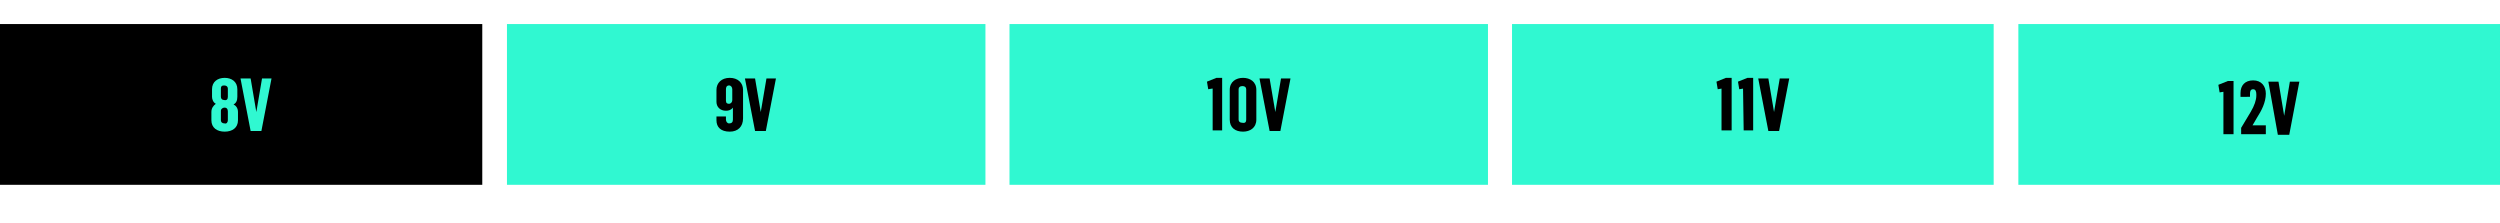 <?xml version="1.0" encoding="utf-8"?>
<!-- Generator: Adobe Illustrator 26.0.3, SVG Export Plug-In . SVG Version: 6.00 Build 0)  -->
<svg version="1.1" id="Layer_1" xmlns="http://www.w3.org/2000/svg" xmlns:xlink="http://www.w3.org/1999/xlink" x="0px" y="0px"
	 viewBox="0 0 395 35.3" style="enable-background:new 0 0 395 35.3;" xml:space="preserve">
<style type="text/css">
	.st0{fill:#30F8D1;}
</style>
<g>
	<rect x="0" y="197.9" class="st0" width="76.2" height="25.4"/>
	<g>
		<path d="M33.4,213.1v-1.3c0-0.6,0.3-1,0.7-1.3c-0.4-0.2-0.6-0.7-0.6-1.1v-1.2c0-1.2,0.9-1.8,2-1.8c1.1,0,2,0.6,2,1.8v1.2
			c0,0.6-0.2,1-0.6,1.2c0.4,0.2,0.7,0.6,0.7,1.2v1.3c0,1.2-0.9,1.8-2.1,1.8S33.4,214.3,33.4,213.1z M36,213.1v-1.4
			c0-0.4-0.2-0.6-0.5-0.6c-0.3,0-0.6,0.2-0.6,0.5v1.5c0,0.3,0.2,0.5,0.6,0.5C35.8,213.6,36,213.4,36,213.1z M36,209.4v-1.3
			c0-0.3-0.2-0.5-0.6-0.5s-0.5,0.2-0.5,0.5v1.3c0,0.3,0.2,0.5,0.5,0.5C35.8,209.9,36,209.7,36,209.4z"/>
		<path d="M38,206.5h1.6l0.9,5.3h0l0.9-5.3h1.5l-1.6,8.3h-1.7L38,206.5z"/>
	</g>
</g>
<g>
	<rect x="80.1" y="197.9" class="st0" width="75.6" height="25.4"/>
	<g>
		<path d="M113.2,213v-0.6h1.5v0.5c0,0.3,0.2,0.6,0.5,0.6c0.4,0,0.6-0.2,0.6-0.6V211c-0.3,0.4-0.7,0.5-1.1,0.5
			c-0.9,0-1.5-0.6-1.5-1.4v-1.9c0-1.1,0.8-1.9,2.1-1.9c1.3,0,2.1,0.8,2.1,1.9v4.5c0,1.3-0.8,2.1-2.1,2.1
			C113.9,214.8,113.2,214.1,113.2,213z M115.7,209.8v-1.7c0-0.3-0.2-0.6-0.5-0.6c-0.4,0-0.5,0.3-0.5,0.6v1.8c0,0.4,0.2,0.5,0.5,0.5
			C115.4,210.5,115.7,210.2,115.7,209.8z"/>
		<path d="M117.7,206.5h1.6l0.9,5.3h0l0.9-5.3h1.5l-1.6,8.3h-1.7L117.7,206.5z"/>
	</g>
</g>
<g>
	<rect x="159.5" y="197.9" class="st0" width="75.6" height="25.4"/>
	<g>
		<path d="M191.5,208l-0.6,0.1l-0.2-1.2l1.5-0.6h0.9v8.3h-1.5V208z"/>
		<path d="M194.3,212.9v-4.7c0-1.3,1-1.9,2.1-1.9c1.1,0,2.1,0.6,2.1,1.9v4.7c0,1.3-1,1.9-2.1,1.9
			C195.2,214.8,194.3,214.2,194.3,212.9z M196.9,213v-4.8c0-0.3-0.2-0.5-0.6-0.5s-0.6,0.2-0.6,0.5v4.8c0,0.3,0.2,0.5,0.6,0.5
			C196.8,213.5,196.9,213.3,196.9,213z"/>
		<path d="M199,206.5h1.6l0.9,5.3h0l0.9-5.3h1.5l-1.6,8.3h-1.7L199,206.5z"/>
	</g>
</g>
<g>
	<rect x="238.9" y="197.9" class="st0" width="76.1" height="25.4"/>
	<g>
		<path d="M272,208l-0.6,0.1l-0.2-1.2l1.5-0.6h0.9v8.3H272V208z"/>
		<path d="M275.4,208l-0.6,0.1l-0.2-1.2l1.5-0.6h0.9v8.3h-1.5L275.4,208L275.4,208z"/>
		<path d="M277.8,206.4h1.6l0.9,5.3h0l0.9-5.3h1.5l-1.6,8.3h-1.7L277.8,206.4z"/>
	</g>
</g>
<g>
	<rect x="318.9" y="197.9" width="76.1" height="25.4"/>
	<g>
		<path class="st0" d="M351.3,208.5l-0.6,0.1l-0.2-1.2l1.5-0.6h0.9v8.4h-1.6V208.5z"/>
		<path class="st0" d="M354.1,214.3l1.5-2.5c0.6-1,0.9-1.9,0.9-2.6v-0.2c0-0.4-0.1-0.8-0.5-0.8s-0.5,0.3-0.5,0.7v0.5H354v-0.6
			c0-1.2,0.7-2,2-2c1.3,0,2,0.9,2,2.1c0,1.4-0.7,2.7-1.4,3.8l-0.7,1.2v0h2.1v1.4h-3.9V214.3z"/>
		<path class="st0" d="M358.4,206.9h1.6l0.9,5.4h0l0.9-5.4h1.5l-1.6,8.4h-1.8L358.4,206.9z"/>
	</g>
</g>
<g>
	<rect x="0" y="149.4" class="st0" width="76.2" height="25.4"/>
	<g>
		<path d="M33.4,164.6v-1.3c0-0.6,0.3-1,0.7-1.3c-0.4-0.2-0.6-0.7-0.6-1.1v-1.2c0-1.2,0.9-1.8,2-1.8c1.1,0,2,0.6,2,1.8v1.2
			c0,0.6-0.2,1-0.6,1.2c0.4,0.2,0.7,0.6,0.7,1.2v1.3c0,1.2-0.9,1.8-2.1,1.8S33.4,165.8,33.4,164.6z M36,164.6v-1.4
			c0-0.4-0.2-0.6-0.5-0.6c-0.3,0-0.6,0.2-0.6,0.5v1.5c0,0.3,0.2,0.5,0.6,0.5C35.8,165.1,36,164.9,36,164.6z M36,160.9v-1.3
			c0-0.3-0.2-0.5-0.6-0.5s-0.5,0.2-0.5,0.5v1.3c0,0.3,0.2,0.5,0.5,0.5C35.8,161.4,36,161.2,36,160.9z"/>
		<path d="M38,157.9h1.6l0.9,5.3h0l0.9-5.3h1.5l-1.6,8.3h-1.7L38,157.9z"/>
	</g>
</g>
<g>
	<rect x="80.1" y="149.4" class="st0" width="75.6" height="25.4"/>
	<g>
		<path d="M113.2,164.5v-0.6h1.5v0.5c0,0.3,0.2,0.6,0.5,0.6c0.4,0,0.6-0.2,0.6-0.6v-1.9c-0.3,0.4-0.7,0.5-1.1,0.5
			c-0.9,0-1.5-0.6-1.5-1.4v-1.9c0-1.1,0.8-1.9,2.1-1.9c1.3,0,2.1,0.8,2.1,1.9v4.5c0,1.3-0.8,2.1-2.1,2.1
			C113.9,166.3,113.2,165.6,113.2,164.5z M115.7,161.3v-1.7c0-0.3-0.2-0.6-0.5-0.6c-0.4,0-0.5,0.3-0.5,0.6v1.8
			c0,0.4,0.2,0.5,0.5,0.5C115.4,161.9,115.7,161.7,115.7,161.3z"/>
		<path d="M117.7,157.9h1.6l0.9,5.3h0l0.9-5.3h1.5l-1.6,8.3h-1.7L117.7,157.9z"/>
	</g>
</g>
<g>
	<rect x="159.5" y="149.4" class="st0" width="75.6" height="25.4"/>
	<g>
		<path d="M191.5,159.5l-0.6,0.1l-0.2-1.2l1.5-0.6h0.9v8.3h-1.5V159.5z"/>
		<path d="M194.3,164.4v-4.7c0-1.3,1-1.9,2.1-1.9c1.1,0,2.1,0.6,2.1,1.9v4.7c0,1.3-1,1.9-2.1,1.9
			C195.2,166.3,194.3,165.7,194.3,164.4z M196.9,164.5v-4.8c0-0.3-0.2-0.5-0.6-0.5s-0.6,0.2-0.6,0.5v4.8c0,0.3,0.2,0.5,0.6,0.5
			C196.8,165,196.9,164.7,196.9,164.5z"/>
		<path d="M199,157.9h1.6l0.9,5.3h0l0.9-5.3h1.5l-1.6,8.3h-1.7L199,157.9z"/>
	</g>
</g>
<g>
	<rect x="238.9" y="149.4" width="76.1" height="25.4"/>
	<g>
		<path class="st0" d="M272,159.5l-0.6,0.1l-0.2-1.2l1.5-0.6h0.9v8.3H272V159.5z"/>
		<path class="st0" d="M275.4,159.5l-0.6,0.1l-0.2-1.2l1.5-0.6h0.9v8.3h-1.5L275.4,159.5L275.4,159.5z"/>
		<path class="st0" d="M277.8,157.9h1.6l0.9,5.3h0l0.9-5.3h1.5l-1.6,8.3h-1.7L277.8,157.9z"/>
	</g>
</g>
<g>
	<rect x="318.9" y="149.4" class="st0" width="76.1" height="25.4"/>
	<g>
		<path d="M351.3,160l-0.6,0.1l-0.2-1.2l1.5-0.6h0.9v8.4h-1.6V160z"/>
		<path d="M354.1,165.8l1.5-2.5c0.6-1,0.9-1.9,0.9-2.6v-0.2c0-0.4-0.1-0.8-0.5-0.8s-0.5,0.3-0.5,0.7v0.5H354v-0.6c0-1.2,0.7-2,2-2
			c1.3,0,2,0.9,2,2.1c0,1.4-0.7,2.7-1.4,3.8l-0.7,1.2v0h2.1v1.4h-3.9V165.8z"/>
		<path d="M358.4,158.4h1.6l0.9,5.4h0l0.9-5.4h1.5l-1.6,8.4h-1.8L358.4,158.4z"/>
	</g>
</g>
<g>
	<rect x="0" y="100.9" class="st0" width="76.2" height="25.4"/>
	<g>
		<path d="M33.4,116.1v-1.3c0-0.6,0.3-1,0.7-1.3c-0.4-0.2-0.6-0.7-0.6-1.1v-1.2c0-1.2,0.9-1.8,2-1.8c1.1,0,2,0.6,2,1.8v1.2
			c0,0.6-0.2,1-0.6,1.2c0.4,0.2,0.7,0.6,0.7,1.2v1.3c0,1.2-0.9,1.8-2.1,1.8S33.4,117.3,33.4,116.1z M36,116v-1.4
			c0-0.4-0.2-0.6-0.5-0.6c-0.3,0-0.6,0.2-0.6,0.5v1.5c0,0.3,0.2,0.5,0.6,0.5C35.8,116.6,36,116.4,36,116z M36,112.4v-1.3
			c0-0.3-0.2-0.5-0.6-0.5s-0.5,0.2-0.5,0.5v1.3c0,0.3,0.2,0.5,0.5,0.5C35.8,112.9,36,112.7,36,112.4z"/>
		<path d="M38,109.4h1.6l0.9,5.3h0l0.9-5.3h1.5l-1.6,8.3h-1.7L38,109.4z"/>
	</g>
</g>
<g>
	<rect x="80.1" y="100.9" class="st0" width="75.6" height="25.4"/>
	<g>
		<path d="M113.2,116v-0.6h1.5v0.5c0,0.3,0.2,0.6,0.5,0.6c0.4,0,0.6-0.2,0.6-0.6V114c-0.3,0.4-0.7,0.5-1.1,0.5
			c-0.9,0-1.5-0.6-1.5-1.4v-1.9c0-1.1,0.8-1.9,2.1-1.9c1.3,0,2.1,0.8,2.1,1.9v4.5c0,1.3-0.8,2.1-2.1,2.1
			C113.9,117.8,113.2,117.1,113.2,116z M115.7,112.8v-1.7c0-0.3-0.2-0.6-0.5-0.6c-0.4,0-0.5,0.3-0.5,0.6v1.8c0,0.4,0.2,0.5,0.5,0.5
			C115.4,113.4,115.7,113.2,115.7,112.8z"/>
		<path d="M117.7,109.4h1.6l0.9,5.3h0l0.9-5.3h1.5l-1.6,8.3h-1.7L117.7,109.4z"/>
	</g>
</g>
<g>
	<rect x="159.5" y="100.9" width="75.6" height="25.4"/>
	<g>
		<path class="st0" d="M191.5,111l-0.6,0.1l-0.2-1.2l1.5-0.6h0.9v8.3h-1.5V111z"/>
		<path class="st0" d="M194.3,115.9v-4.7c0-1.3,1-1.9,2.1-1.9c1.1,0,2.1,0.6,2.1,1.9v4.7c0,1.3-1,1.9-2.1,1.9
			C195.2,117.8,194.3,117.2,194.3,115.9z M196.9,116v-4.8c0-0.3-0.2-0.5-0.6-0.5s-0.6,0.2-0.6,0.5v4.8c0,0.3,0.2,0.5,0.6,0.5
			C196.8,116.5,196.9,116.2,196.9,116z"/>
		<path class="st0" d="M199,109.4h1.6l0.9,5.3h0l0.9-5.3h1.5l-1.6,8.3h-1.7L199,109.4z"/>
	</g>
</g>
<g>
	<rect x="238.9" y="100.9" class="st0" width="76.1" height="25.4"/>
	<g>
		<path d="M272,111l-0.6,0.1l-0.2-1.2l1.5-0.6h0.9v8.3H272V111z"/>
		<path d="M275.4,111l-0.6,0.1l-0.2-1.2l1.5-0.6h0.9v8.3h-1.5L275.4,111L275.4,111z"/>
		<path d="M277.8,109.4h1.6l0.9,5.3h0l0.9-5.3h1.5l-1.6,8.3h-1.7L277.8,109.4z"/>
	</g>
</g>
<g>
	<rect x="318.9" y="100.9" class="st0" width="76.1" height="25.4"/>
	<g>
		<path d="M351.3,111.5l-0.6,0.1l-0.2-1.2l1.5-0.6h0.9v8.4h-1.6V111.5z"/>
		<path d="M354.1,117.3l1.5-2.5c0.6-1,0.9-1.9,0.9-2.6v-0.2c0-0.4-0.1-0.8-0.5-0.8s-0.5,0.3-0.5,0.7v0.5H354v-0.6c0-1.2,0.7-2,2-2
			c1.3,0,2,0.9,2,2.1c0,1.4-0.7,2.7-1.4,3.8l-0.7,1.2v0h2.1v1.4h-3.9V117.3z"/>
		<path d="M358.4,109.9h1.6l0.9,5.4h0l0.9-5.4h1.5l-1.6,8.4h-1.8L358.4,109.9z"/>
	</g>
</g>
<g>
	<rect x="0" y="52.4" class="st0" width="76.2" height="25.4"/>
	<g>
		<path d="M33.4,67.5v-1.3c0-0.6,0.3-1,0.7-1.3c-0.4-0.2-0.6-0.7-0.6-1.1v-1.2c0-1.2,0.9-1.8,2-1.8c1.1,0,2,0.6,2,1.8v1.2
			c0,0.6-0.2,1-0.6,1.2c0.4,0.2,0.7,0.6,0.7,1.2v1.3c0,1.2-0.9,1.8-2.1,1.8S33.4,68.8,33.4,67.5z M36,67.5v-1.4
			c0-0.4-0.2-0.6-0.5-0.6c-0.3,0-0.6,0.2-0.6,0.5v1.5c0,0.3,0.2,0.5,0.6,0.5C35.8,68.1,36,67.8,36,67.5z M36,63.9v-1.3
			c0-0.3-0.2-0.5-0.6-0.5s-0.5,0.2-0.5,0.5v1.3c0,0.3,0.2,0.5,0.5,0.5C35.8,64.4,36,64.2,36,63.9z"/>
		<path d="M38,60.9h1.6l0.9,5.3h0l0.9-5.3h1.5l-1.6,8.3h-1.7L38,60.9z"/>
	</g>
</g>
<g>
	<rect x="80.1" y="52.4" width="75.6" height="25.4"/>
	<g>
		<path class="st0" d="M113.2,67.5v-0.6h1.5v0.5c0,0.3,0.2,0.6,0.5,0.6c0.4,0,0.6-0.2,0.6-0.6v-1.9c-0.3,0.4-0.7,0.5-1.1,0.5
			c-0.9,0-1.5-0.6-1.5-1.4v-1.9c0-1.1,0.8-1.9,2.1-1.9c1.3,0,2.1,0.8,2.1,1.9v4.5c0,1.3-0.8,2.1-2.1,2.1
			C113.9,69.3,113.2,68.6,113.2,67.5z M115.7,64.3v-1.7c0-0.3-0.2-0.6-0.5-0.6c-0.4,0-0.5,0.3-0.5,0.6v1.8c0,0.4,0.2,0.5,0.5,0.5
			C115.4,64.9,115.7,64.7,115.7,64.3z"/>
		<path class="st0" d="M117.7,60.9h1.6l0.9,5.3h0l0.9-5.3h1.5l-1.6,8.3h-1.7L117.7,60.9z"/>
	</g>
</g>
<g>
	<rect x="159.5" y="52.4" class="st0" width="75.6" height="25.4"/>
	<g>
		<path d="M191.5,62.5l-0.6,0.1l-0.2-1.2l1.5-0.6h0.9v8.3h-1.5V62.5z"/>
		<path d="M194.3,67.4v-4.7c0-1.3,1-1.9,2.1-1.9c1.1,0,2.1,0.6,2.1,1.9v4.7c0,1.3-1,1.9-2.1,1.9C195.2,69.3,194.3,68.7,194.3,67.4z
			 M196.9,67.4v-4.8c0-0.3-0.2-0.5-0.6-0.5s-0.6,0.2-0.6,0.5v4.8c0,0.3,0.2,0.5,0.6,0.5C196.8,68,196.9,67.7,196.9,67.4z"/>
		<path d="M199,60.9h1.6l0.9,5.3h0l0.9-5.3h1.5l-1.6,8.3h-1.7L199,60.9z"/>
	</g>
</g>
<g>
	<rect x="238.9" y="52.4" class="st0" width="76.1" height="25.4"/>
	<g>
		<path d="M272,62.5l-0.6,0.1l-0.2-1.2l1.5-0.6h0.9v8.3H272V62.5z"/>
		<path d="M275.4,62.5l-0.6,0.1l-0.2-1.2l1.5-0.6h0.9v8.3h-1.5L275.4,62.5L275.4,62.5z"/>
		<path d="M277.8,60.9h1.6l0.9,5.3h0l0.9-5.3h1.5l-1.6,8.3h-1.7L277.8,60.9z"/>
	</g>
</g>
<g>
	<rect x="318.9" y="52.4" class="st0" width="76.1" height="25.4"/>
	<g>
		<path d="M351.3,63l-0.6,0.1l-0.2-1.2l1.5-0.6h0.9v8.4h-1.6V63z"/>
		<path d="M354.1,68.8l1.5-2.5c0.6-1,0.9-1.9,0.9-2.6v-0.2c0-0.4-0.1-0.8-0.5-0.8s-0.5,0.3-0.5,0.7v0.5H354v-0.6c0-1.2,0.7-2,2-2
			c1.3,0,2,0.9,2,2.1c0,1.4-0.7,2.7-1.4,3.8l-0.7,1.2v0h2.1v1.4h-3.9V68.8z"/>
		<path d="M358.4,61.4h1.6l0.9,5.4h0l0.9-5.4h1.5l-1.6,8.4h-1.8L358.4,61.4z"/>
	</g>
</g>
<g>
	<rect x="0" y="3.8" width="76.2" height="25.4"/>
	<g>
		<path class="st0" d="M33.4,19v-1.3c0-0.6,0.3-1,0.7-1.3c-0.4-0.2-0.6-0.7-0.6-1.1v-1.2c0-1.2,0.9-1.8,2-1.8c1.1,0,2,0.6,2,1.8v1.2
			c0,0.6-0.2,1-0.6,1.2c0.4,0.2,0.7,0.6,0.7,1.2V19c0,1.2-0.9,1.8-2.1,1.8S33.4,20.2,33.4,19z M36,19v-1.4c0-0.4-0.2-0.6-0.5-0.6
			c-0.3,0-0.6,0.2-0.6,0.5V19c0,0.3,0.2,0.5,0.6,0.5C35.8,19.6,36,19.3,36,19z M36,15.3v-1.3c0-0.3-0.2-0.5-0.6-0.5
			s-0.5,0.2-0.5,0.5v1.3c0,0.3,0.2,0.5,0.5,0.5C35.8,15.9,36,15.7,36,15.3z"/>
		<path class="st0" d="M38,12.4h1.6l0.9,5.3h0l0.9-5.3h1.5l-1.6,8.3h-1.7L38,12.4z"/>
	</g>
</g>
<g>
	<rect x="80.1" y="3.8" class="st0" width="75.6" height="25.4"/>
	<g>
		<path d="M113.2,19v-0.6h1.5v0.5c0,0.3,0.2,0.6,0.5,0.6c0.4,0,0.6-0.2,0.6-0.6V17c-0.3,0.4-0.7,0.5-1.1,0.5c-0.9,0-1.5-0.6-1.5-1.4
			v-1.9c0-1.1,0.8-1.9,2.1-1.9c1.3,0,2.1,0.8,2.1,1.9v4.5c0,1.3-0.8,2.1-2.1,2.1C113.9,20.8,113.2,20.1,113.2,19z M115.7,15.8v-1.7
			c0-0.3-0.2-0.6-0.5-0.6c-0.4,0-0.5,0.3-0.5,0.6v1.8c0,0.4,0.2,0.5,0.5,0.5C115.4,16.4,115.7,16.2,115.7,15.8z"/>
		<path d="M117.7,12.4h1.6l0.9,5.3h0l0.9-5.3h1.5l-1.6,8.3h-1.7L117.7,12.4z"/>
	</g>
</g>
<g>
	<rect x="159.5" y="3.8" class="st0" width="75.6" height="25.4"/>
	<g>
		<path d="M191.5,14l-0.6,0.1l-0.2-1.2l1.5-0.6h0.9v8.3h-1.5V14z"/>
		<path d="M194.3,18.9v-4.7c0-1.3,1-1.9,2.1-1.9c1.1,0,2.1,0.6,2.1,1.9v4.7c0,1.3-1,1.9-2.1,1.9C195.2,20.8,194.3,20.2,194.3,18.9z
			 M196.9,18.9v-4.8c0-0.3-0.2-0.5-0.6-0.5s-0.6,0.2-0.6,0.5v4.8c0,0.3,0.2,0.5,0.6,0.5C196.8,19.5,196.9,19.2,196.9,18.9z"/>
		<path d="M199,12.4h1.6l0.9,5.3h0l0.9-5.3h1.5l-1.6,8.3h-1.7L199,12.4z"/>
	</g>
</g>
<g>
	<rect x="238.9" y="3.8" class="st0" width="76.1" height="25.4"/>
	<g>
		<path d="M272,14l-0.6,0.1l-0.2-1.2l1.5-0.6h0.9v8.3H272V14z"/>
		<path d="M275.4,14l-0.6,0.1l-0.2-1.2l1.5-0.6h0.9v8.3h-1.5L275.4,14L275.4,14z"/>
		<path d="M277.8,12.4h1.6l0.9,5.3h0l0.9-5.3h1.5l-1.6,8.3h-1.7L277.8,12.4z"/>
	</g>
</g>
<g>
	<rect x="318.9" y="3.8" class="st0" width="76.1" height="25.4"/>
	<g>
		<path d="M351.3,14.5l-0.6,0.1l-0.2-1.2l1.5-0.6h0.9v8.4h-1.6V14.5z"/>
		<path d="M354.1,20.2l1.5-2.5c0.6-1,0.9-1.9,0.9-2.6v-0.2c0-0.4-0.1-0.8-0.5-0.8s-0.5,0.3-0.5,0.7v0.5H354v-0.6c0-1.2,0.7-2,2-2
			c1.3,0,2,0.9,2,2.1c0,1.4-0.7,2.7-1.4,3.8l-0.7,1.2v0h2.1v1.4h-3.9V20.2z"/>
		<path d="M358.4,12.9h1.6l0.9,5.4h0l0.9-5.4h1.5l-1.6,8.4h-1.8L358.4,12.9z"/>
	</g>
</g>
</svg>
